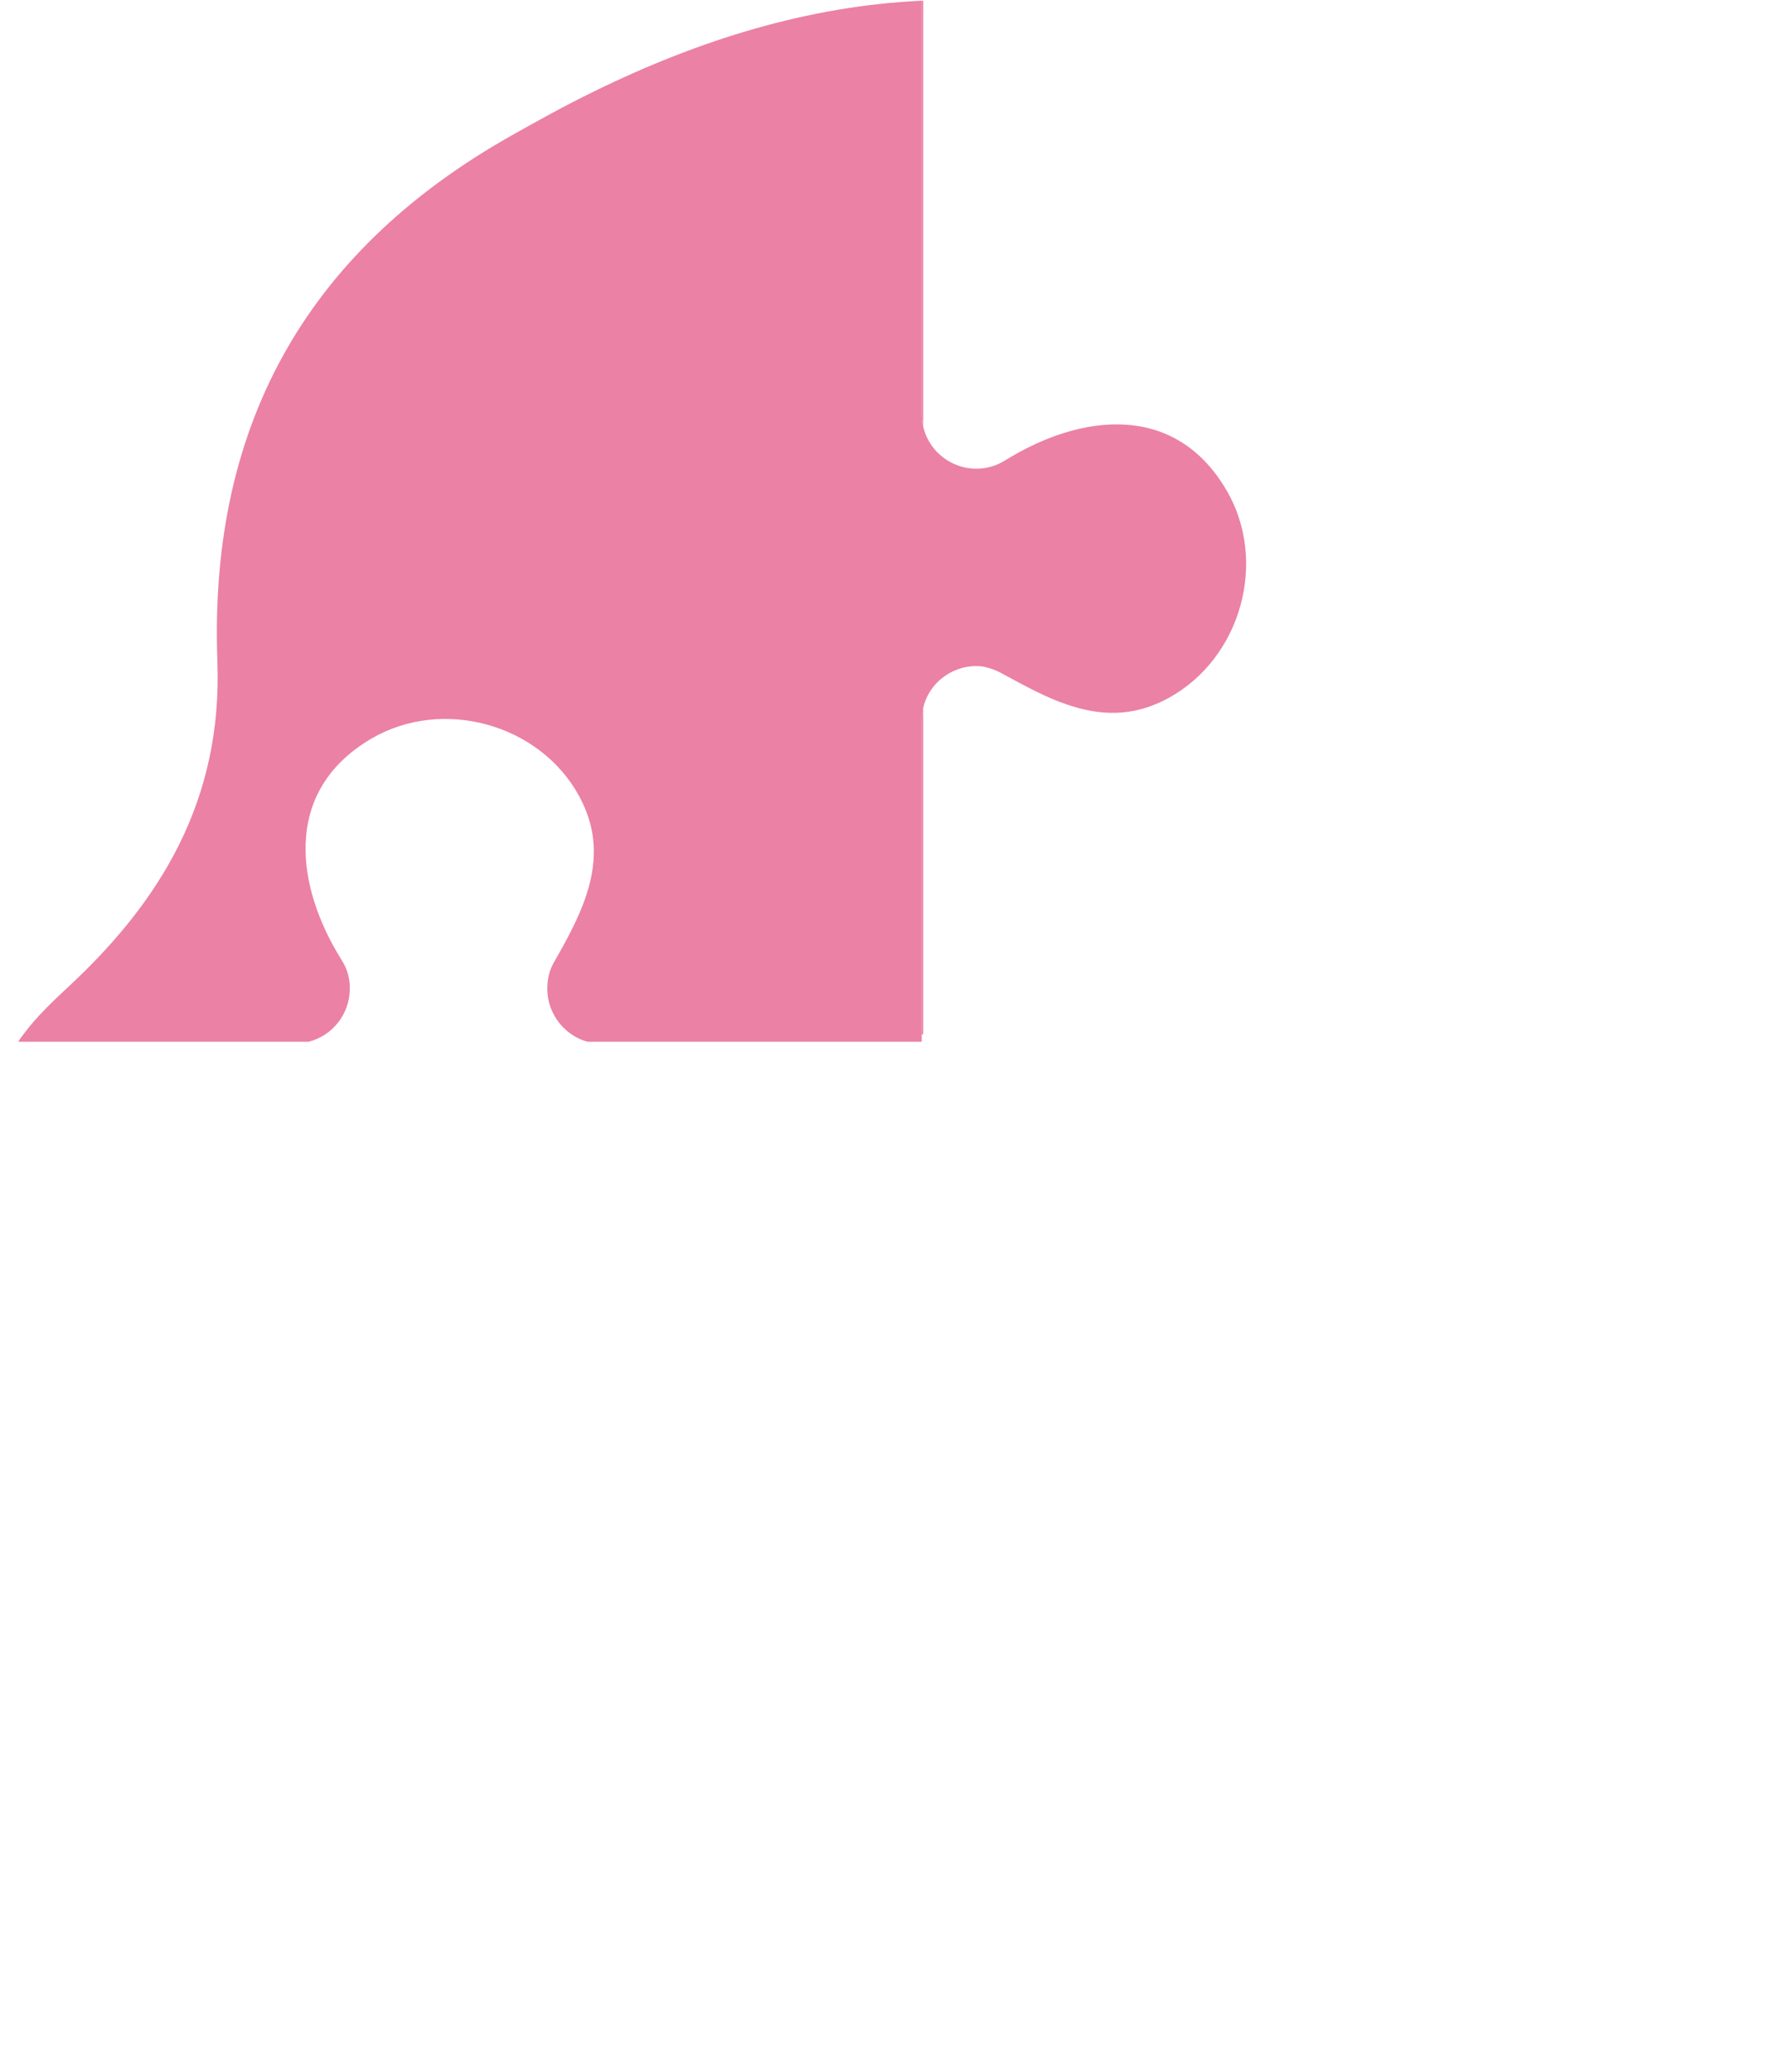 <?xml version="1.0" encoding="UTF-8"?> <!-- Generator: Adobe Illustrator 24.0.2, SVG Export Plug-In . SVG Version: 6.00 Build 0) --> <svg xmlns="http://www.w3.org/2000/svg" xmlns:xlink="http://www.w3.org/1999/xlink" x="0px" y="0px" viewBox="0 0 490.2 568" style="enable-background:new 0 0 490.2 568;" xml:space="preserve"> <style type="text/css"> .st0{fill:#EB81A4;} </style> <g id="Background"> </g> <g id="Shadow"> </g> <g id="Object"> <g> <path class="st0" d="M252.7,197.6v86h0.4v-35.8h0l0-53.7C252.9,195.2,252.7,196.3,252.7,197.6z"></path> <path class="st0" d="M253.1,62.1l0-61.9c-0.1,0-0.3,0-0.4,0v113.3c0,1.2,0.2,2.4,0.4,3.5L253.1,62.1z"></path> <path class="st0" d="M336.2,134.3c-14.1-24-39.8-21-60.6-8.1c-9,5.6-20.3,0.4-22.5-9.3c-0.3-1.1-0.4-2.2-0.4-3.5V0.2 c-30.9,1.4-61,10.7-89.9,24.9c-7.8,3.8-15.4,8-23,12.3c-53.1,30.1-82.7,76.3-80.2,143.9c1.4,38-15.5,65.6-40.5,88.9 c-4.5,4.2-9,8.4-12.7,13.4c-0.5,0.7-1,1.3-1.4,2h24.4h55.2c6.7-1.7,11.2-7.7,11.3-14.3c0.1-2.7-0.6-5.6-2.3-8.2 c-6.3-10.1-10.2-21.4-9.8-31.9c0.4-11.1,5.6-21.4,18-28.7c19.5-11.4,46.2-4.1,57,15.8c2.9,5.4,4.1,10.6,4,15.6 c-0.1,10.2-5.2,19.9-10.8,29.7c-1.2,2-1.8,4.2-1.9,6.3c-0.6,7,4,13.8,11,15.7h91.6v-2v-86c0-1.2,0.2-2.4,0.4-3.5 c1.7-7.4,8.8-12.2,16.1-11.4c0,0,0,0,0,0c1.9,0.3,3.9,1,5.8,2.1c6.1,3.3,11.9,6.5,17.7,8.4c0,0,0,0,0,0c8.8,3,17.9,3.5,27.6-1.8 C340.3,180.5,347.7,153.8,336.2,134.3z"></path> </g> </g> </svg> 